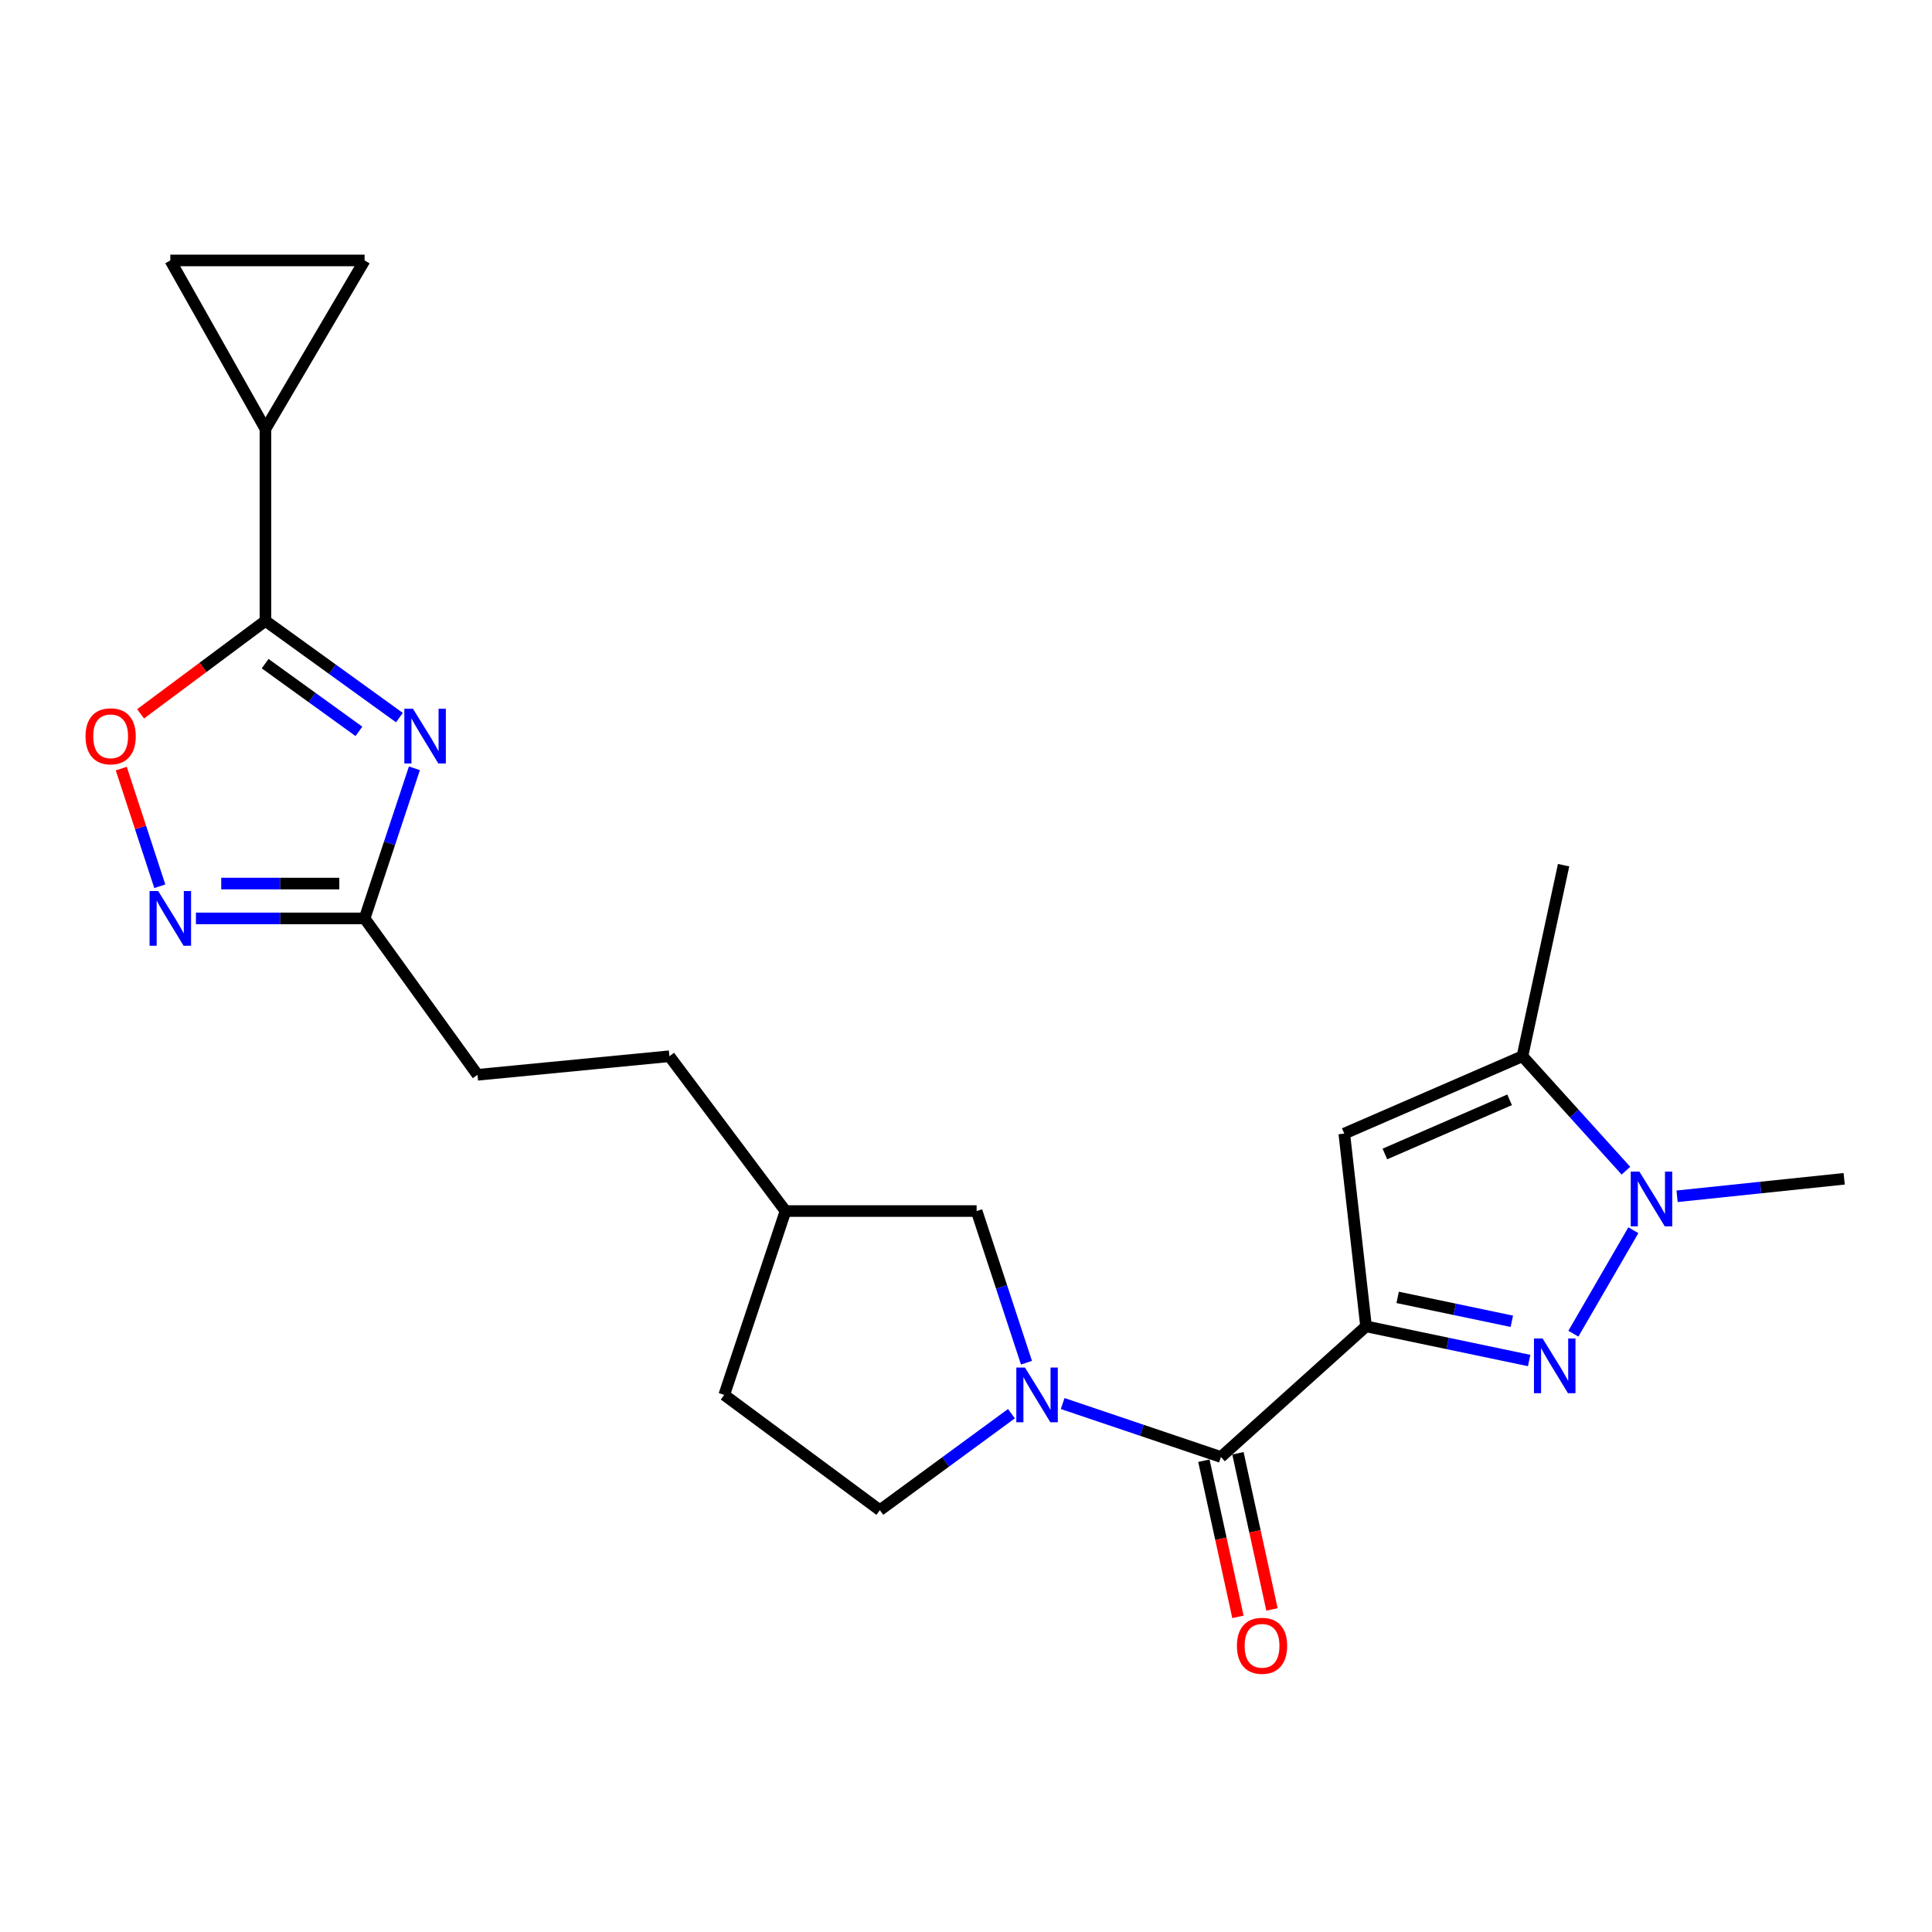 <?xml version='1.0' encoding='iso-8859-1'?>
<svg version='1.1' baseProfile='full'
              xmlns='http://www.w3.org/2000/svg'
                      xmlns:rdkit='http://www.rdkit.org/xml'
                      xmlns:xlink='http://www.w3.org/1999/xlink'
                  xml:space='preserve'
width='1000px' height='1000px' viewBox='0 0 1000 1000'>
<!-- END OF HEADER -->
<rect style='opacity:1.0;fill:#FFFFFF;stroke:none' width='1000' height='1000' x='0' y='0'> </rect>
<path class='bond-0' d='M 707.063,686.52 L 749.274,695.361' style='fill:none;fill-rule:evenodd;stroke:#000000;stroke-width:6px;stroke-linecap:butt;stroke-linejoin:miter;stroke-opacity:1' />
<path class='bond-0' d='M 749.274,695.361 L 791.485,704.201' style='fill:none;fill-rule:evenodd;stroke:#0000FF;stroke-width:6px;stroke-linecap:butt;stroke-linejoin:miter;stroke-opacity:1' />
<path class='bond-0' d='M 723.424,671.517 L 752.971,677.706' style='fill:none;fill-rule:evenodd;stroke:#000000;stroke-width:6px;stroke-linecap:butt;stroke-linejoin:miter;stroke-opacity:1' />
<path class='bond-0' d='M 752.971,677.706 L 782.519,683.894' style='fill:none;fill-rule:evenodd;stroke:#0000FF;stroke-width:6px;stroke-linecap:butt;stroke-linejoin:miter;stroke-opacity:1' />
<path class='bond-2' d='M 707.063,686.52 L 631.944,754.133' style='fill:none;fill-rule:evenodd;stroke:#000000;stroke-width:6px;stroke-linecap:butt;stroke-linejoin:miter;stroke-opacity:1' />
<path class='bond-3' d='M 707.063,686.52 L 695.799,586.759' style='fill:none;fill-rule:evenodd;stroke:#000000;stroke-width:6px;stroke-linecap:butt;stroke-linejoin:miter;stroke-opacity:1' />
<path class='bond-5' d='M 814.376,690.317 L 845.427,636.756' style='fill:none;fill-rule:evenodd;stroke:#0000FF;stroke-width:6px;stroke-linecap:butt;stroke-linejoin:miter;stroke-opacity:1' />
<path class='bond-1' d='M 214.501,397.67 L 201.61,436.517' style='fill:none;fill-rule:evenodd;stroke:#0000FF;stroke-width:6px;stroke-linecap:butt;stroke-linejoin:miter;stroke-opacity:1' />
<path class='bond-1' d='M 201.61,436.517 L 188.718,475.364' style='fill:none;fill-rule:evenodd;stroke:#000000;stroke-width:6px;stroke-linecap:butt;stroke-linejoin:miter;stroke-opacity:1' />
<path class='bond-4' d='M 206.736,371.432 L 172.063,346.401' style='fill:none;fill-rule:evenodd;stroke:#0000FF;stroke-width:6px;stroke-linecap:butt;stroke-linejoin:miter;stroke-opacity:1' />
<path class='bond-4' d='M 172.063,346.401 L 137.39,321.369' style='fill:none;fill-rule:evenodd;stroke:#000000;stroke-width:6px;stroke-linecap:butt;stroke-linejoin:miter;stroke-opacity:1' />
<path class='bond-4' d='M 185.776,378.548 L 161.505,361.026' style='fill:none;fill-rule:evenodd;stroke:#0000FF;stroke-width:6px;stroke-linecap:butt;stroke-linejoin:miter;stroke-opacity:1' />
<path class='bond-4' d='M 161.505,361.026 L 137.234,343.504' style='fill:none;fill-rule:evenodd;stroke:#000000;stroke-width:6px;stroke-linecap:butt;stroke-linejoin:miter;stroke-opacity:1' />
<path class='bond-6' d='M 631.944,754.133 L 590.989,740.301' style='fill:none;fill-rule:evenodd;stroke:#000000;stroke-width:6px;stroke-linecap:butt;stroke-linejoin:miter;stroke-opacity:1' />
<path class='bond-6' d='M 590.989,740.301 L 550.034,726.47' style='fill:none;fill-rule:evenodd;stroke:#0000FF;stroke-width:6px;stroke-linecap:butt;stroke-linejoin:miter;stroke-opacity:1' />
<path class='bond-16' d='M 623.132,756.054 L 631.942,796.468' style='fill:none;fill-rule:evenodd;stroke:#000000;stroke-width:6px;stroke-linecap:butt;stroke-linejoin:miter;stroke-opacity:1' />
<path class='bond-16' d='M 631.942,796.468 L 640.751,836.881' style='fill:none;fill-rule:evenodd;stroke:#FF0000;stroke-width:6px;stroke-linecap:butt;stroke-linejoin:miter;stroke-opacity:1' />
<path class='bond-16' d='M 640.756,752.212 L 649.566,792.626' style='fill:none;fill-rule:evenodd;stroke:#000000;stroke-width:6px;stroke-linecap:butt;stroke-linejoin:miter;stroke-opacity:1' />
<path class='bond-16' d='M 649.566,792.626 L 658.375,833.04' style='fill:none;fill-rule:evenodd;stroke:#FF0000;stroke-width:6px;stroke-linecap:butt;stroke-linejoin:miter;stroke-opacity:1' />
<path class='bond-7' d='M 695.799,586.759 L 788.014,546.705' style='fill:none;fill-rule:evenodd;stroke:#000000;stroke-width:6px;stroke-linecap:butt;stroke-linejoin:miter;stroke-opacity:1' />
<path class='bond-7' d='M 716.818,597.296 L 781.368,569.258' style='fill:none;fill-rule:evenodd;stroke:#000000;stroke-width:6px;stroke-linecap:butt;stroke-linejoin:miter;stroke-opacity:1' />
<path class='bond-11' d='M 137.39,321.369 L 137.39,222.019' style='fill:none;fill-rule:evenodd;stroke:#000000;stroke-width:6px;stroke-linecap:butt;stroke-linejoin:miter;stroke-opacity:1' />
<path class='bond-25' d='M 137.39,321.369 L 105.079,345.427' style='fill:none;fill-rule:evenodd;stroke:#000000;stroke-width:6px;stroke-linecap:butt;stroke-linejoin:miter;stroke-opacity:1' />
<path class='bond-25' d='M 105.079,345.427 L 72.768,369.486' style='fill:none;fill-rule:evenodd;stroke:#FF0000;stroke-width:6px;stroke-linecap:butt;stroke-linejoin:miter;stroke-opacity:1' />
<path class='bond-19' d='M 868.052,619.194 L 911.299,614.666' style='fill:none;fill-rule:evenodd;stroke:#0000FF;stroke-width:6px;stroke-linecap:butt;stroke-linejoin:miter;stroke-opacity:1' />
<path class='bond-19' d='M 911.299,614.666 L 954.545,610.139' style='fill:none;fill-rule:evenodd;stroke:#000000;stroke-width:6px;stroke-linecap:butt;stroke-linejoin:miter;stroke-opacity:1' />
<path class='bond-23' d='M 841.575,605.948 L 814.794,576.326' style='fill:none;fill-rule:evenodd;stroke:#0000FF;stroke-width:6px;stroke-linecap:butt;stroke-linejoin:miter;stroke-opacity:1' />
<path class='bond-23' d='M 814.794,576.326 L 788.014,546.705' style='fill:none;fill-rule:evenodd;stroke:#000000;stroke-width:6px;stroke-linecap:butt;stroke-linejoin:miter;stroke-opacity:1' />
<path class='bond-14' d='M 531.305,705.331 L 518.401,666.082' style='fill:none;fill-rule:evenodd;stroke:#0000FF;stroke-width:6px;stroke-linecap:butt;stroke-linejoin:miter;stroke-opacity:1' />
<path class='bond-14' d='M 518.401,666.082 L 505.497,626.834' style='fill:none;fill-rule:evenodd;stroke:#000000;stroke-width:6px;stroke-linecap:butt;stroke-linejoin:miter;stroke-opacity:1' />
<path class='bond-15' d='M 523.521,731.722 L 489.466,756.696' style='fill:none;fill-rule:evenodd;stroke:#0000FF;stroke-width:6px;stroke-linecap:butt;stroke-linejoin:miter;stroke-opacity:1' />
<path class='bond-15' d='M 489.466,756.696 L 455.411,781.671' style='fill:none;fill-rule:evenodd;stroke:#000000;stroke-width:6px;stroke-linecap:butt;stroke-linejoin:miter;stroke-opacity:1' />
<path class='bond-22' d='M 788.014,546.705 L 809.319,447.816' style='fill:none;fill-rule:evenodd;stroke:#000000;stroke-width:6px;stroke-linecap:butt;stroke-linejoin:miter;stroke-opacity:1' />
<path class='bond-8' d='M 101.41,475.364 L 145.064,475.364' style='fill:none;fill-rule:evenodd;stroke:#0000FF;stroke-width:6px;stroke-linecap:butt;stroke-linejoin:miter;stroke-opacity:1' />
<path class='bond-8' d='M 145.064,475.364 L 188.718,475.364' style='fill:none;fill-rule:evenodd;stroke:#000000;stroke-width:6px;stroke-linecap:butt;stroke-linejoin:miter;stroke-opacity:1' />
<path class='bond-8' d='M 114.506,457.326 L 145.064,457.326' style='fill:none;fill-rule:evenodd;stroke:#0000FF;stroke-width:6px;stroke-linecap:butt;stroke-linejoin:miter;stroke-opacity:1' />
<path class='bond-8' d='M 145.064,457.326 L 175.622,457.326' style='fill:none;fill-rule:evenodd;stroke:#000000;stroke-width:6px;stroke-linecap:butt;stroke-linejoin:miter;stroke-opacity:1' />
<path class='bond-9' d='M 82.708,458.723 L 72.74,428.276' style='fill:none;fill-rule:evenodd;stroke:#0000FF;stroke-width:6px;stroke-linecap:butt;stroke-linejoin:miter;stroke-opacity:1' />
<path class='bond-9' d='M 72.74,428.276 L 62.772,397.829' style='fill:none;fill-rule:evenodd;stroke:#FF0000;stroke-width:6px;stroke-linecap:butt;stroke-linejoin:miter;stroke-opacity:1' />
<path class='bond-10' d='M 188.718,475.364 L 247.152,556.315' style='fill:none;fill-rule:evenodd;stroke:#000000;stroke-width:6px;stroke-linecap:butt;stroke-linejoin:miter;stroke-opacity:1' />
<path class='bond-12' d='M 137.39,222.019 L 188.718,134.805' style='fill:none;fill-rule:evenodd;stroke:#000000;stroke-width:6px;stroke-linecap:butt;stroke-linejoin:miter;stroke-opacity:1' />
<path class='bond-13' d='M 137.39,222.019 L 88.156,134.805' style='fill:none;fill-rule:evenodd;stroke:#000000;stroke-width:6px;stroke-linecap:butt;stroke-linejoin:miter;stroke-opacity:1' />
<path class='bond-26' d='M 188.718,134.805 L 88.156,134.805' style='fill:none;fill-rule:evenodd;stroke:#000000;stroke-width:6px;stroke-linecap:butt;stroke-linejoin:miter;stroke-opacity:1' />
<path class='bond-18' d='M 505.497,626.834 L 406.578,626.834' style='fill:none;fill-rule:evenodd;stroke:#000000;stroke-width:6px;stroke-linecap:butt;stroke-linejoin:miter;stroke-opacity:1' />
<path class='bond-20' d='M 455.411,781.671 L 374.861,721.995' style='fill:none;fill-rule:evenodd;stroke:#000000;stroke-width:6px;stroke-linecap:butt;stroke-linejoin:miter;stroke-opacity:1' />
<path class='bond-17' d='M 247.152,556.315 L 346.491,546.705' style='fill:none;fill-rule:evenodd;stroke:#000000;stroke-width:6px;stroke-linecap:butt;stroke-linejoin:miter;stroke-opacity:1' />
<path class='bond-21' d='M 406.578,626.834 L 346.491,546.705' style='fill:none;fill-rule:evenodd;stroke:#000000;stroke-width:6px;stroke-linecap:butt;stroke-linejoin:miter;stroke-opacity:1' />
<path class='bond-24' d='M 406.578,626.834 L 374.861,721.995' style='fill:none;fill-rule:evenodd;stroke:#000000;stroke-width:6px;stroke-linecap:butt;stroke-linejoin:miter;stroke-opacity:1' />
<path  class='atom-1' d='M 798.459 692.813
L 807.739 707.813
Q 808.659 709.293, 810.139 711.973
Q 811.619 714.653, 811.699 714.813
L 811.699 692.813
L 815.459 692.813
L 815.459 721.133
L 811.579 721.133
L 801.619 704.733
Q 800.459 702.813, 799.219 700.613
Q 798.019 698.413, 797.659 697.733
L 797.659 721.133
L 793.979 721.133
L 793.979 692.813
L 798.459 692.813
' fill='#0000FF'/>
<path  class='atom-2' d='M 213.764 366.865
L 223.044 381.865
Q 223.964 383.345, 225.444 386.025
Q 226.924 388.705, 227.004 388.865
L 227.004 366.865
L 230.764 366.865
L 230.764 395.185
L 226.884 395.185
L 216.924 378.785
Q 215.764 376.865, 214.524 374.665
Q 213.324 372.465, 212.964 371.785
L 212.964 395.185
L 209.284 395.185
L 209.284 366.865
L 213.764 366.865
' fill='#0000FF'/>
<path  class='atom-6' d='M 848.545 606.421
L 857.825 621.421
Q 858.745 622.901, 860.225 625.581
Q 861.705 628.261, 861.785 628.421
L 861.785 606.421
L 865.545 606.421
L 865.545 634.741
L 861.665 634.741
L 851.705 618.341
Q 850.545 616.421, 849.305 614.221
Q 848.105 612.021, 847.745 611.341
L 847.745 634.741
L 844.065 634.741
L 844.065 606.421
L 848.545 606.421
' fill='#0000FF'/>
<path  class='atom-7' d='M 530.523 707.835
L 539.803 722.835
Q 540.723 724.315, 542.203 726.995
Q 543.683 729.675, 543.763 729.835
L 543.763 707.835
L 547.523 707.835
L 547.523 736.155
L 543.643 736.155
L 533.683 719.755
Q 532.523 717.835, 531.283 715.635
Q 530.083 713.435, 529.723 712.755
L 529.723 736.155
L 526.043 736.155
L 526.043 707.835
L 530.523 707.835
' fill='#0000FF'/>
<path  class='atom-9' d='M 81.896 461.204
L 91.176 476.204
Q 92.096 477.684, 93.576 480.364
Q 95.056 483.044, 95.136 483.204
L 95.136 461.204
L 98.896 461.204
L 98.896 489.524
L 95.016 489.524
L 85.056 473.124
Q 83.896 471.204, 82.656 469.004
Q 81.456 466.804, 81.096 466.124
L 81.096 489.524
L 77.416 489.524
L 77.416 461.204
L 81.896 461.204
' fill='#0000FF'/>
<path  class='atom-10' d='M 44.271 381.105
Q 44.271 374.305, 47.631 370.505
Q 50.991 366.705, 57.271 366.705
Q 63.551 366.705, 66.911 370.505
Q 70.271 374.305, 70.271 381.105
Q 70.271 387.985, 66.871 391.905
Q 63.471 395.785, 57.271 395.785
Q 51.031 395.785, 47.631 391.905
Q 44.271 388.025, 44.271 381.105
M 57.271 392.585
Q 61.591 392.585, 63.911 389.705
Q 66.271 386.785, 66.271 381.105
Q 66.271 375.545, 63.911 372.745
Q 61.591 369.905, 57.271 369.905
Q 52.951 369.905, 50.591 372.705
Q 48.271 375.505, 48.271 381.105
Q 48.271 386.825, 50.591 389.705
Q 52.951 392.585, 57.271 392.585
' fill='#FF0000'/>
<path  class='atom-17' d='M 640.229 851.859
Q 640.229 845.059, 643.589 841.259
Q 646.949 837.459, 653.229 837.459
Q 659.509 837.459, 662.869 841.259
Q 666.229 845.059, 666.229 851.859
Q 666.229 858.739, 662.829 862.659
Q 659.429 866.539, 653.229 866.539
Q 646.989 866.539, 643.589 862.659
Q 640.229 858.779, 640.229 851.859
M 653.229 863.339
Q 657.549 863.339, 659.869 860.459
Q 662.229 857.539, 662.229 851.859
Q 662.229 846.299, 659.869 843.499
Q 657.549 840.659, 653.229 840.659
Q 648.909 840.659, 646.549 843.459
Q 644.229 846.259, 644.229 851.859
Q 644.229 857.579, 646.549 860.459
Q 648.909 863.339, 653.229 863.339
' fill='#FF0000'/>
</svg>
